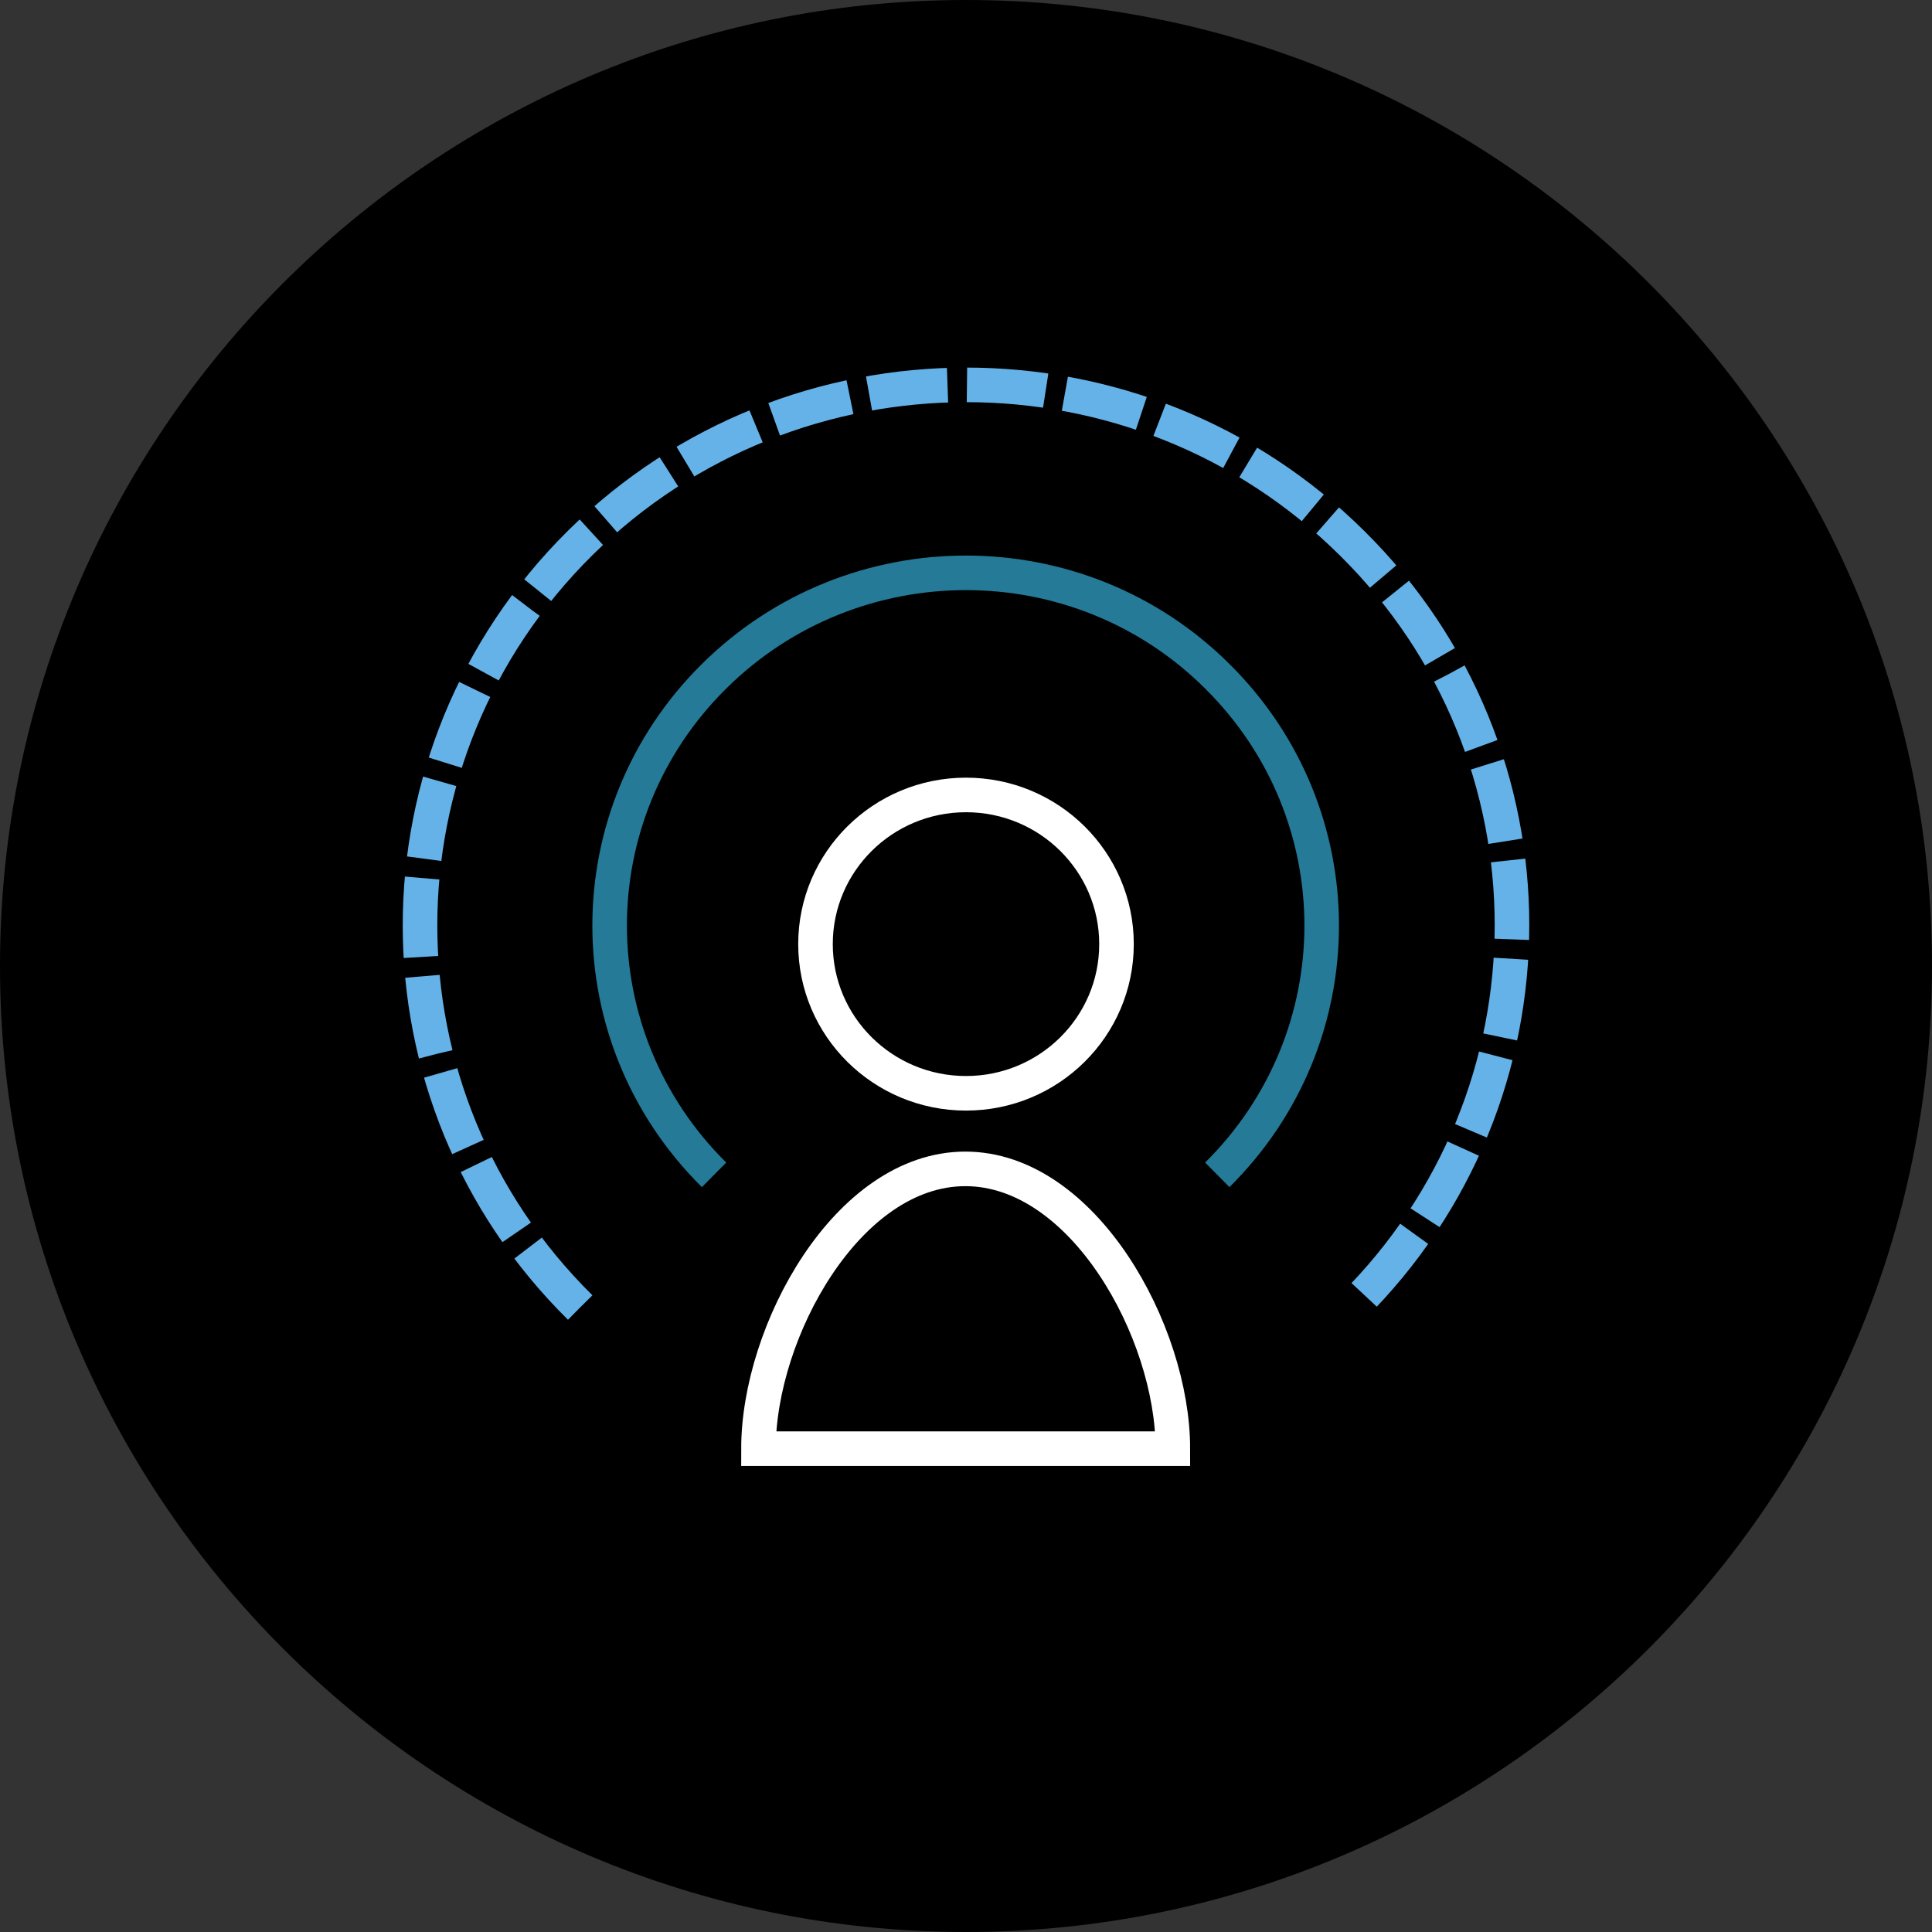 <?xml version="1.0" encoding="utf-8"?>
<!-- Generator: Adobe Illustrator 23.0.0, SVG Export Plug-In . SVG Version: 6.00 Build 0)  -->
<svg version="1.1" xmlns="http://www.w3.org/2000/svg" xmlns:xlink="http://www.w3.org/1999/xlink" x="0px" y="0px"
	 viewBox="0 0 291.4 291.4" style="enable-background:new 0 0 291.4 291.4;" xml:space="preserve">
<rect x="0" y="0" width="291.4" height="291.4" fill="#333333" stroke="none"/>
<style type="text/css">
	.st0{fill:#FFFFFF;}
	.st1{fill:#FFC25C;stroke:#FFFFFF;stroke-width:4;stroke-miterlimit:10;}
	.st2{fill:none;stroke:#FFFFFF;stroke-width:4;stroke-miterlimit:10;}
	.st3{fill:none;stroke:#FF7F06;stroke-width:4;stroke-miterlimit:10;}
	.st4{fill:none;stroke:#FF7F06;stroke-width:4;stroke-miterlimit:10;stroke-dasharray:7.245,1.781;}
	.st5{fill:none;stroke:#FF7F06;stroke-width:4;stroke-miterlimit:10;stroke-dasharray:7.803,1.918;}
	.st6{fill:none;stroke:#FF7F06;stroke-width:4;stroke-miterlimit:10;stroke-dasharray:7.504,1.845;}
	.st7{fill:none;stroke:#B7B59F;stroke-width:4;stroke-miterlimit:10;}
	.st8{fill:none;stroke:#65B2E8;stroke-width:4;stroke-miterlimit:10;}
	.st9{fill:#65B2E8;stroke:#FFFFFF;stroke-width:4;stroke-miterlimit:10;}
	.st10{fill:none;stroke:#FFC25C;stroke-width:4;stroke-miterlimit:10;}
	.st11{fill:none;stroke:#926783;stroke-width:4;stroke-miterlimit:10;}
	.st12{fill:none;stroke:#FFFFFF;stroke-width:4;stroke-linejoin:round;stroke-miterlimit:10;}
	.st13{fill:none;stroke:#FFC25C;stroke-width:4;stroke-linejoin:round;stroke-miterlimit:10;}
	.st14{fill:none;stroke:#CFC6C3;stroke-width:4;stroke-miterlimit:10;}
	.st15{fill:none;stroke:#E14E1F;stroke-width:4;stroke-miterlimit:10;}
	.st16{fill:none;stroke:#247A97;stroke-width:4;stroke-miterlimit:10;}
	.st17{fill:none;stroke:#65B2E8;stroke-width:4;}
	.st18{fill:none;stroke:#FFC25C;stroke-width:4;}
	.st19{fill:none;stroke:#E14E1F;stroke-width:4;}
	.st20{fill:none;stroke:#FFFFFF;stroke-width:4;stroke-dasharray:10.572,6.95;}
	.st21{fill:none;stroke:#FFFFFF;stroke-width:4;}
	.st22{fill:none;stroke:#65B2E8;stroke-width:4;stroke-linejoin:round;stroke-miterlimit:10;}
	.st23{fill:#B7B59F;}
	.st24{fill:#65B2E8;}
	.st25{fill:#926783;}
	.st26{fill:#FFC25C;}
	.st27{fill:#E14E1F;}
	.st28{fill:none;stroke:#FFFFFF;stroke-width:3.644;stroke-miterlimit:10;}
	.st29{fill:none;stroke:#FFFFFF;stroke-width:3.332;stroke-miterlimit:10;}
	.st30{fill:#65B2E8;stroke:#FFFFFF;stroke-width:3.332;stroke-miterlimit:10;}
	.st31{fill:#87AC87;stroke:#FFFFFF;stroke-width:3.332;stroke-miterlimit:10;}
	.st32{fill:#E14E1F;stroke:#FFFFFF;stroke-width:3.332;stroke-miterlimit:10;}
	.st33{fill:none;stroke:#FFFFFF;stroke-width:5.214;stroke-miterlimit:10;}
	.st34{fill:none;stroke:#247A97;stroke-width:5.214;stroke-miterlimit:10;}
	.st35{fill:none;stroke:#65B2E8;stroke-width:5.214;stroke-miterlimit:10;stroke-dasharray:11.917,2.93;}
	.st36{fill:none;stroke:#FFFFFF;stroke-width:5.463;stroke-linejoin:round;stroke-miterlimit:10;}
	.st37{fill:none;stroke:#FFFFFF;stroke-width:5.463;stroke-miterlimit:10;}
	.st38{fill:none;stroke:#65B2E8;stroke-width:5.463;stroke-miterlimit:10;}
	.st39{fill:none;stroke:#FFFFFF;stroke-width:5.382;stroke-linejoin:round;stroke-miterlimit:10;}
	.st40{fill:none;stroke:#FFFFFF;stroke-width:5.382;stroke-miterlimit:10;}
	.st41{fill:none;stroke:#FFFFFF;stroke-width:5.525;stroke-miterlimit:10;}
	.st42{fill:none;stroke:#9F9994;stroke-width:5.525;stroke-linejoin:round;stroke-miterlimit:10;}
	.st43{fill:none;stroke:#9F9994;stroke-width:5.525;stroke-miterlimit:10;}
	.st44{fill:none;stroke:#CFC6C3;stroke-width:5.525;stroke-miterlimit:10;}
	.st45{fill:none;}
	.st46{display:none;fill:#FFFFFF;}
	.st47{fill:none;stroke:#000000;stroke-width:4;stroke-miterlimit:10;}
	.st48{fill:none;stroke:#000000;stroke-width:6;stroke-miterlimit:10;}
	.st49{fill:none;stroke:#000000;stroke-width:4;}
	.st50{fill:#FFC25C;stroke:#000000;stroke-width:4;}
	.st51{fill:none;stroke:#B7B59F;stroke-width:4;}
	.st52{fill:none;stroke:#642358;stroke-width:4;}
	.st53{fill:none;stroke:#FF7F06;stroke-width:4;}
	.st54{fill:none;stroke:#642358;stroke-width:4;stroke-miterlimit:10;}
	.st55{fill:#FFC25C;stroke:#000000;stroke-width:4;stroke-miterlimit:10;}
	.st56{fill:none;stroke:#000000;stroke-width:3.5;stroke-miterlimit:10;}
	.st57{fill:#FFC25C;stroke:#000000;stroke-width:3.5;stroke-miterlimit:10;}
	.st58{fill:#65B2E8;stroke:#000000;stroke-width:3.5;stroke-miterlimit:10;}
	.st59{fill:#87AC87;stroke:#FFFFFF;stroke-width:4;stroke-linecap:round;stroke-miterlimit:10;}
	.st60{fill:none;stroke:#FFFFFF;stroke-width:4;stroke-linecap:round;stroke-linejoin:round;stroke-miterlimit:10;}
	.st61{fill:none;stroke:#FFFFFF;stroke-width:4;stroke-linecap:round;stroke-miterlimit:10;}
	.st62{fill:none;stroke:#FFFFFF;stroke-width:4;stroke-linecap:square;stroke-miterlimit:10;}
	.st63{fill:#E14E1F;stroke:#FFFFFF;stroke-width:4;stroke-miterlimit:10;}
	.st64{fill:none;stroke:#000000;stroke-width:4.37;stroke-miterlimit:10;}
</style>
<g id="Quantitative_modeling_banner">
</g>
<g id="Main_banner_copy">
</g>
<g id="Multi-asset">
	<path d="M145.7,291.4C65.3,291.4,0,226,0,145.7C0,65.3,65.3,0,145.7,0s145.7,65.3,145.7,145.7C291.4,226,226,291.4,145.7,291.4z"/>
	<g>
		<path class="st33" d="M176.9,218.5h-62.5c0-17.6,13.4-42.2,31.2-42.2S176.9,200.9,176.9,218.5z"/>
		<ellipse class="st33" cx="145.7" cy="142.4" rx="22.7" ry="22.5"/>
		<path class="st34" d="M107.7,177.2c-21-20.8-21-54.4,0-75.2c21-20.8,55-20.8,75.9,0c21,20.8,21,54.4,0,75.2"/>
		<path class="st35" d="M87.5,197.2c-32.2-31.8-32.2-83.4,0-115.3c32.2-31.8,84.3-31.8,116.4,0c32.2,31.8,32.2,83.4,0,115.3"/>
	</g>
</g>
<g id="Model_portfolios">
	<rect x="-122.3" y="-27.8" class="st45" width="536" height="347"/>
	<rect x="-27.8" y="-27.8" class="st45" width="347" height="347"/>
	<rect x="-119.3" y="-27.8" class="st45" width="530" height="347"/>
</g>
<g id="Investment_solutions">
</g>
<g id="Business_solution">
</g>
</svg>
